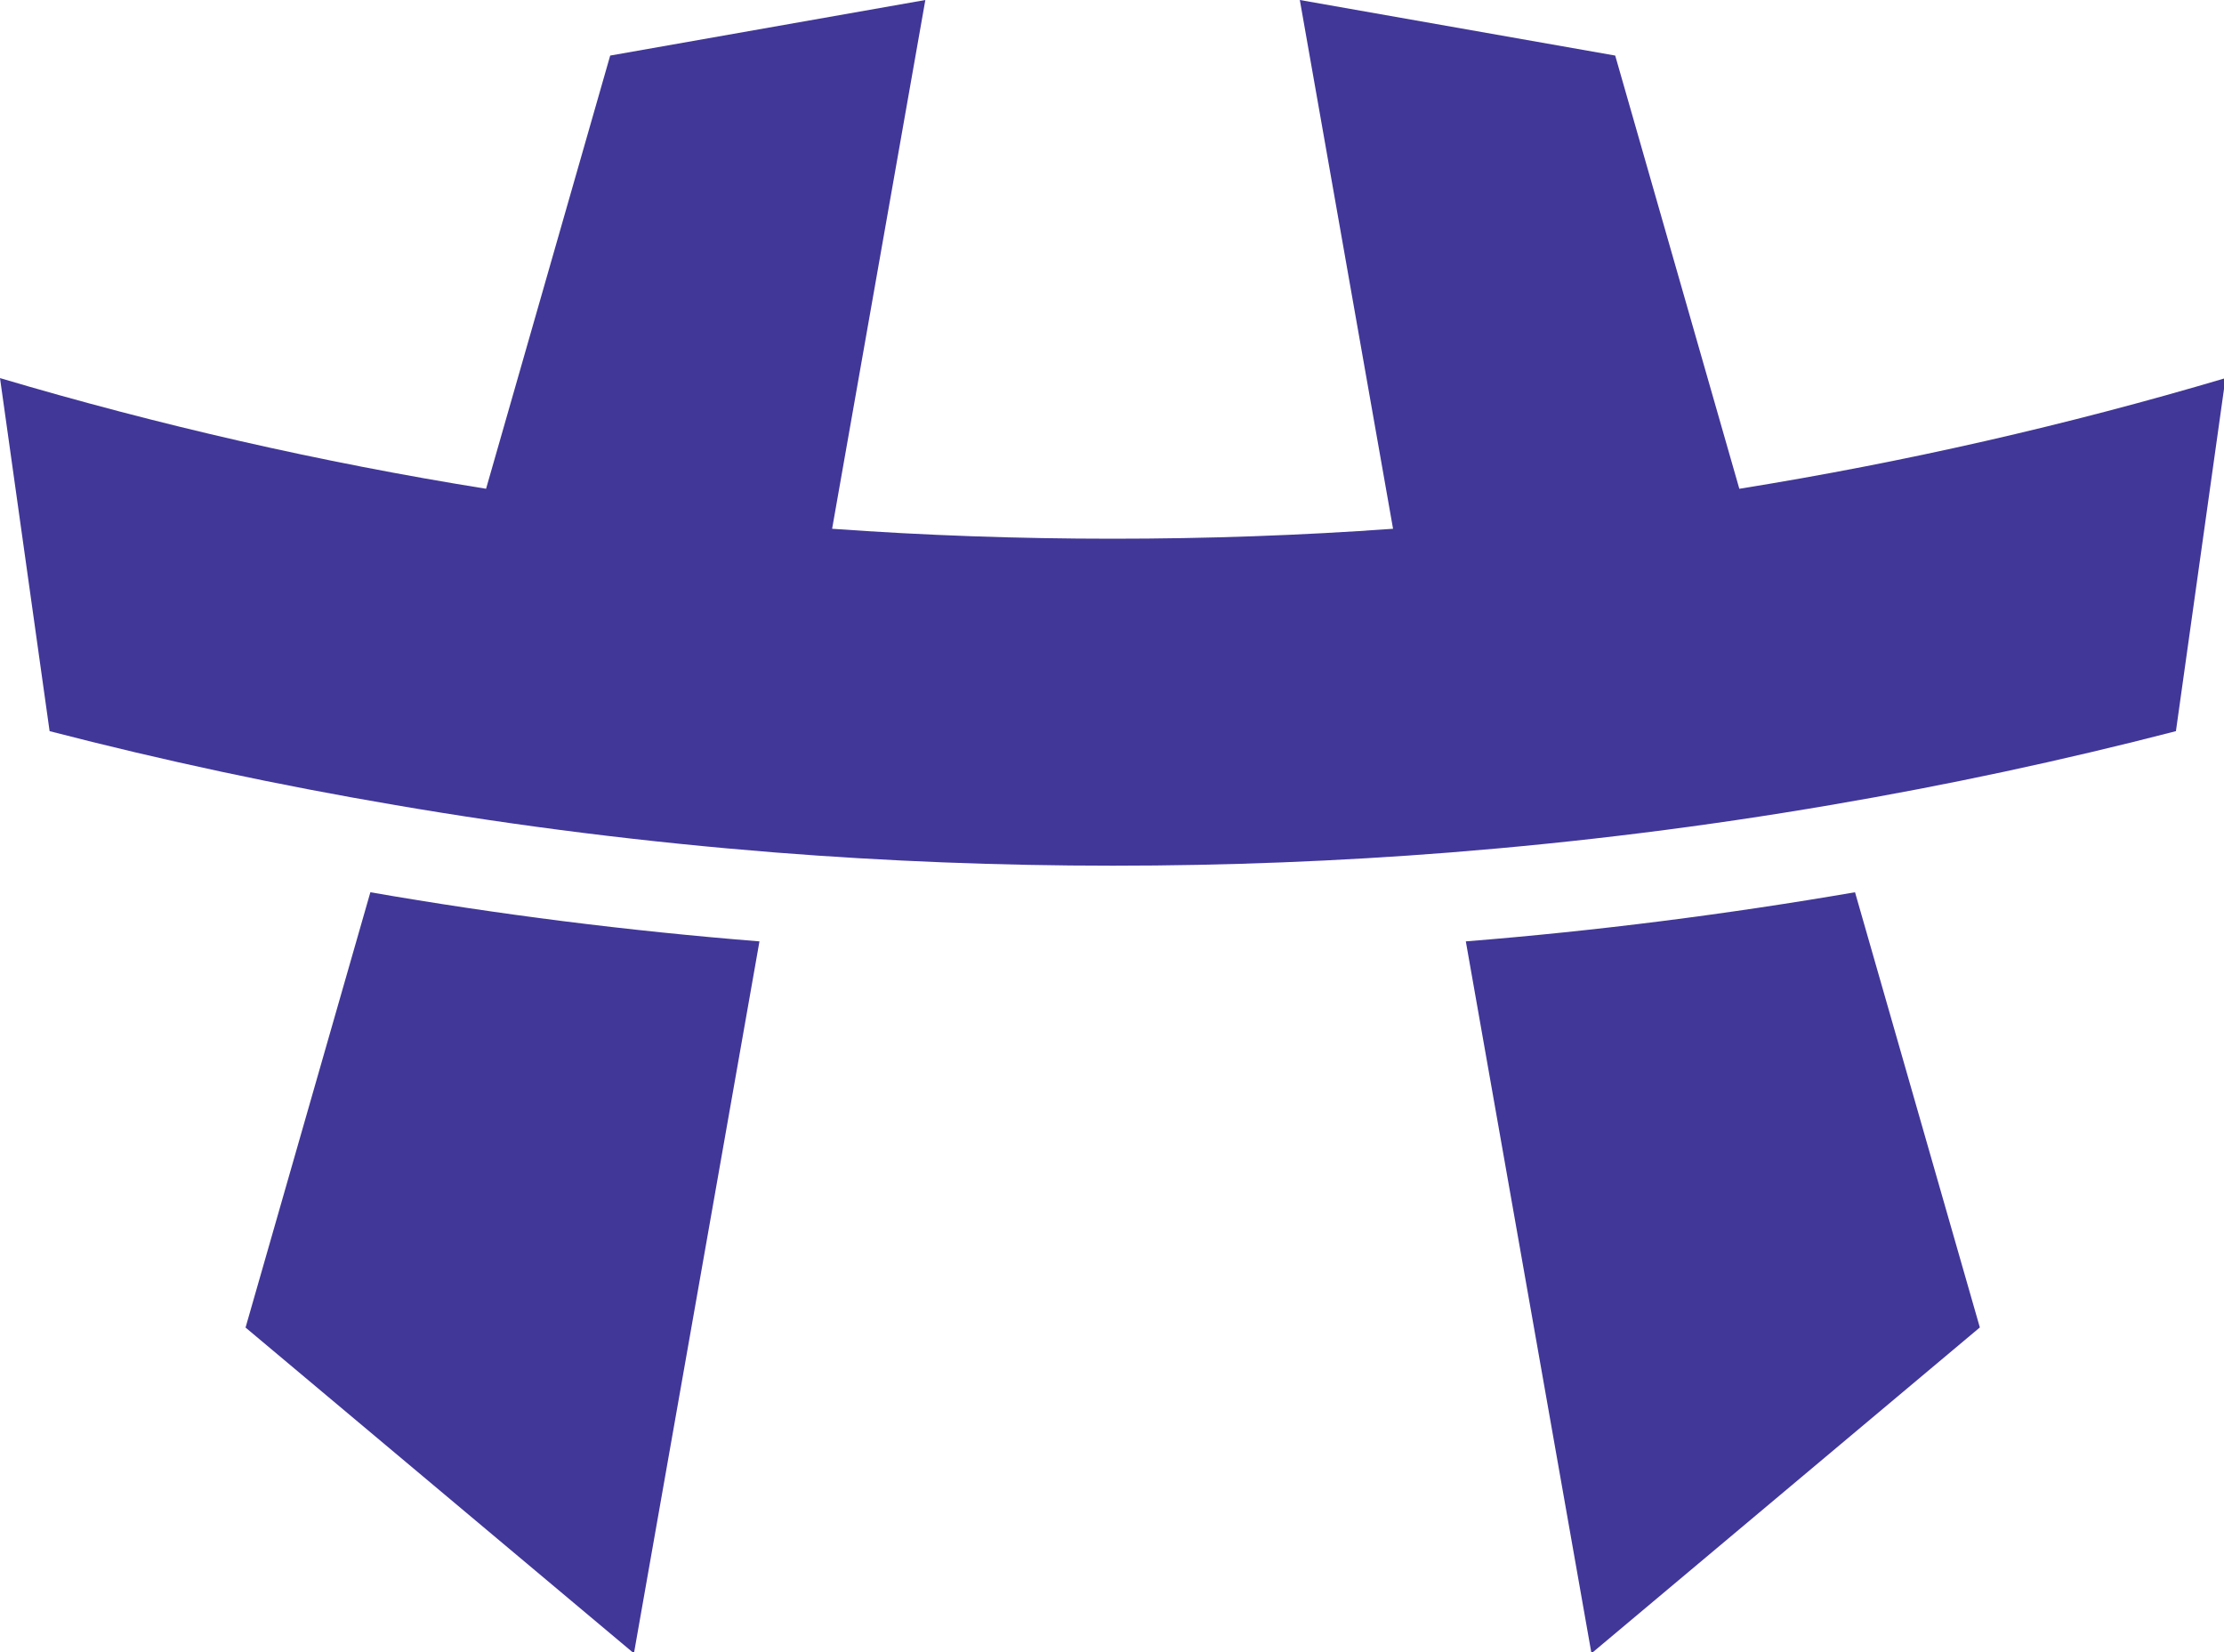 <?xml version="1.0" encoding="utf-8"?>
<svg xmlns="http://www.w3.org/2000/svg" viewBox="200.895 195.54 67.299 49.996" width="67.299px" height="49.996px"><g transform="matrix(0.354, 0, 0, 0.354, 200.895, 195.54)" id="object-0"><path class="cls-2" d="m148.68,41.78l-10.61-37.03L111.11,0l7.97,45.2c-7.92.57-15.92.85-23.98.85s-16.06-.28-23.97-.85L79.1,0l-26.94,4.75-10.61,37.03c-14.16-2.27-28.03-5.45-41.55-9.46l4.24,30.18c9.7,2.51,19.56,4.62,29.56,6.32,10.67,1.83,21.5,3.18,32.46,4.05,9.52.75,19.14,1.13,28.85,1.13s19.33-.38,28.85-1.13c10.96-.87,21.8-2.22,32.48-4.05,10-1.7,19.86-3.81,29.56-6.32l4.24-30.18c-13.51,4.01-27.38,7.18-41.55,9.46Z" style="fill: rgb(65, 55, 152); stroke-width: 0px;"/><g><path class="cls-2" d="m64.92,80.47l-10.73,60.86-33.2-27.85,10.67-37.21c10.93,1.9,22.02,3.3,33.26,4.2Z" style="fill: rgb(65, 55, 152); stroke-width: 0px;"/><path class="cls-2" d="m169.24,113.47l-33.2,27.86-10.74-60.86c11.24-.9,22.34-2.32,33.27-4.2l10.67,37.2Z" style="fill: rgb(65, 55, 152); stroke-width: 0px;"/></g></g></svg>